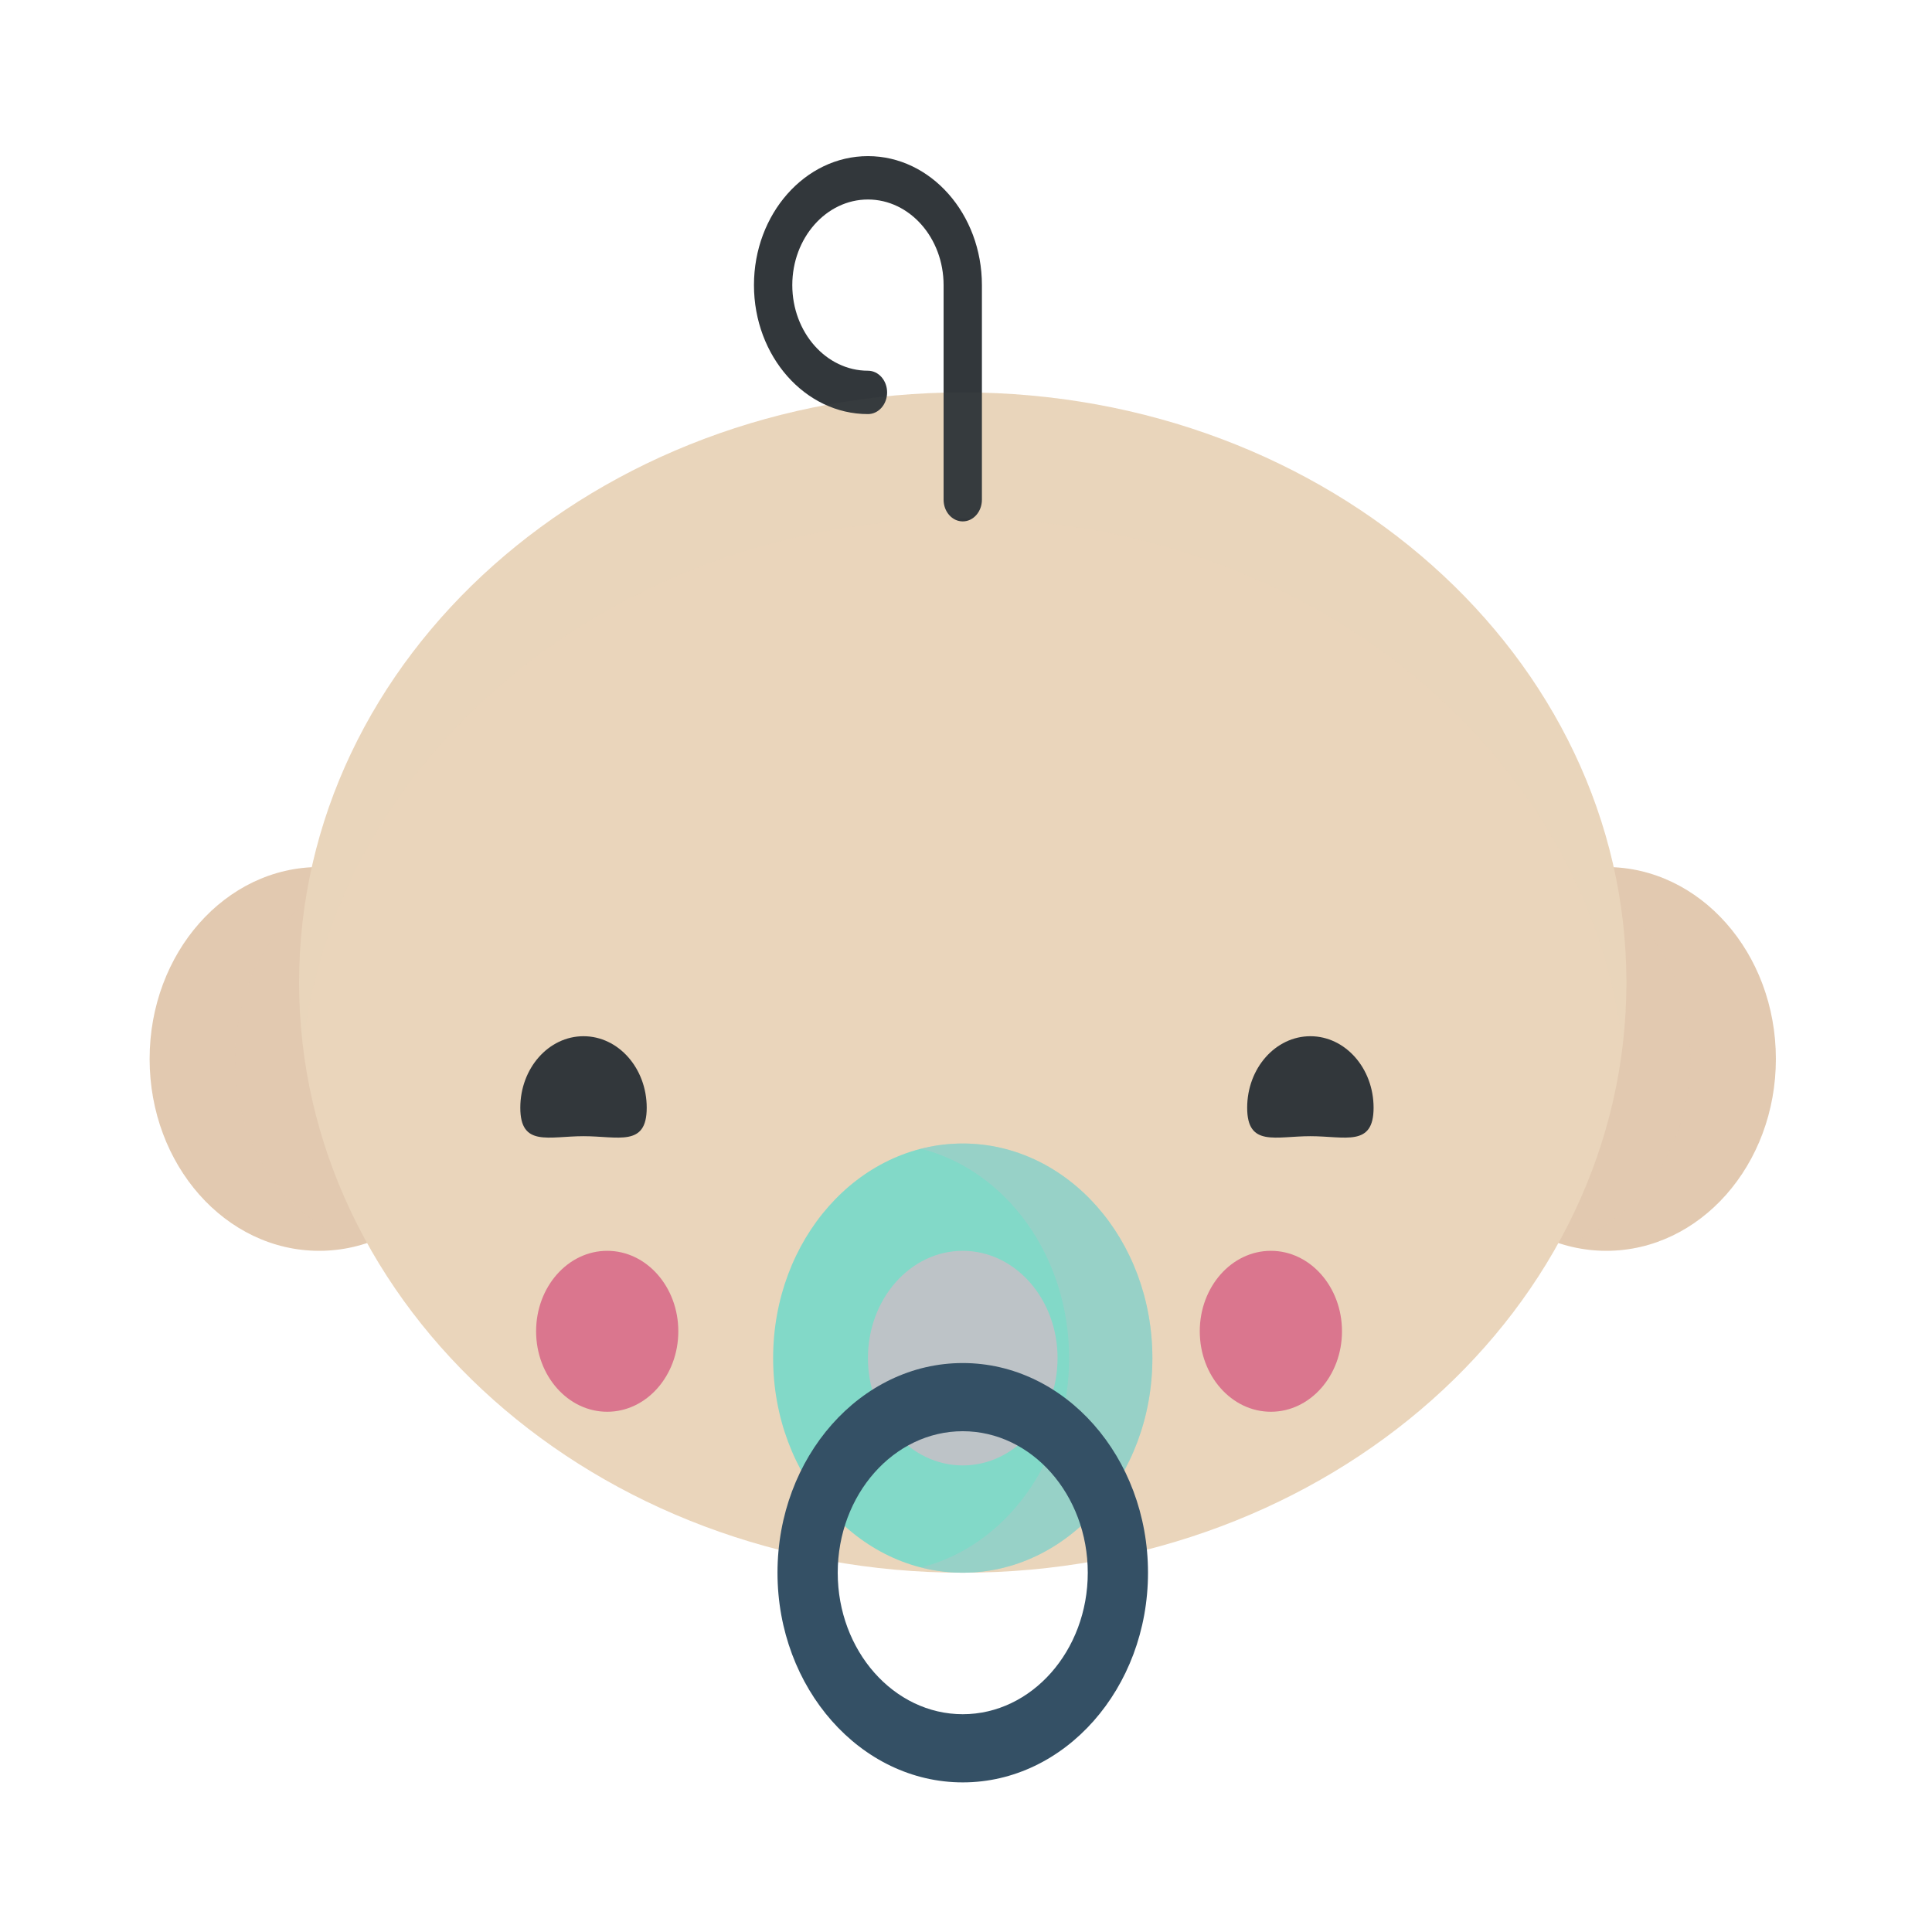 <?xml version="1.0" encoding="UTF-8"?> <svg xmlns="http://www.w3.org/2000/svg" width="200" height="200" viewBox="0 0 200 200" fill="none"> <g filter="url(#filter0_d)"> <path d="M33.039 129.484C42.732 129.484 50.59 120.591 50.59 109.621C50.59 98.65 42.732 89.757 33.039 89.757C23.346 89.757 15.488 98.65 15.488 109.621C15.488 120.591 23.346 129.484 33.039 129.484Z" fill="#E2C9B0"></path> <g opacity="0.16"> <path opacity="0.16" d="M24.334 109.621C24.334 100.38 29.91 92.613 37.462 90.394C36.048 89.979 34.567 89.757 33.039 89.757C23.346 89.757 15.488 98.651 15.488 109.621C15.488 120.59 23.346 129.484 33.039 129.484C34.567 129.484 36.049 129.262 37.462 128.847C29.91 126.628 24.334 118.862 24.334 109.621Z" fill="#DDC6A6"></path> </g> <path d="M166.288 129.484C175.981 129.484 183.838 120.591 183.838 109.621C183.838 98.65 175.981 89.757 166.288 89.757C156.594 89.757 148.737 98.65 148.737 109.621C148.737 120.591 156.594 129.484 166.288 129.484Z" fill="#E2C9B0"></path> <g opacity="0.16"> <path opacity="0.16" d="M166.288 89.757C164.76 89.757 163.278 89.979 161.865 90.394C169.416 92.613 174.992 100.38 174.992 109.621C174.992 118.862 169.416 126.628 161.865 128.847C163.278 129.262 164.759 129.484 166.288 129.484C175.98 129.484 183.838 120.59 183.838 109.621C183.838 98.651 175.98 89.757 166.288 89.757Z" fill="#DDC6A6"></path> </g> <path d="M99.663 162.807C137.607 162.807 168.366 135.455 168.366 101.715C168.366 67.974 137.607 40.623 99.663 40.623C61.72 40.623 30.961 67.974 30.961 101.715C30.961 135.455 61.72 162.807 99.663 162.807Z" fill="#EAD5BB"></path> <path d="M53.862 114.674C53.862 110.584 56.791 107.269 60.405 107.269C64.019 107.269 66.948 110.584 66.948 114.674C66.948 118.763 64.019 117.618 60.405 117.618C56.791 117.618 53.862 118.763 53.862 114.674Z" fill="#32373B"></path> <path d="M129.107 114.674C129.107 110.584 132.036 107.269 135.65 107.269C139.264 107.269 142.193 110.584 142.193 114.674C142.193 118.763 139.264 117.618 135.65 117.618C132.036 117.618 129.107 118.763 129.107 114.674Z" fill="#32373B"></path> <path d="M99.663 162.807C110.504 162.807 119.293 152.861 119.293 140.592C119.293 128.322 110.504 118.376 99.663 118.376C88.822 118.376 80.034 128.322 80.034 140.592C80.034 152.861 88.822 162.807 99.663 162.807Z" fill="#82D9C8"></path> <g opacity="0.6"> <path opacity="0.6" d="M99.663 118.376C98.182 118.376 96.741 118.568 95.354 118.92C104.12 121.143 110.674 129.999 110.674 140.592C110.674 151.184 104.121 160.04 95.354 162.263C96.741 162.615 98.182 162.807 99.663 162.807C110.504 162.807 119.293 152.861 119.293 140.592C119.293 128.323 110.504 118.376 99.663 118.376Z" fill="#BDC3C7"></path> </g> <path d="M99.663 151.7C105.084 151.7 109.478 146.726 109.478 140.592C109.478 134.457 105.084 129.484 99.663 129.484C94.243 129.484 89.849 134.457 89.849 140.592C89.849 146.726 94.243 151.7 99.663 151.7Z" fill="#BDC3C7"></path> <path d="M99.663 53.975C98.568 53.975 97.68 52.97 97.68 51.73V29.514C97.68 24.628 94.167 20.652 89.849 20.652C85.531 20.652 82.018 24.628 82.018 29.514C82.018 34.401 85.531 38.377 89.849 38.377C90.945 38.377 91.833 39.382 91.833 40.622C91.833 41.862 90.945 42.867 89.849 42.867C83.343 42.867 78.05 36.877 78.05 29.514C78.05 22.151 83.344 16.162 89.849 16.162C96.355 16.162 101.647 22.151 101.647 29.515V51.73C101.647 52.97 100.759 53.975 99.663 53.975Z" fill="#32373B"></path> <path d="M62.858 146.145C66.924 146.145 70.219 142.416 70.219 137.815C70.219 133.214 66.924 129.484 62.858 129.484C58.793 129.484 55.497 133.214 55.497 137.815C55.497 142.416 58.793 146.145 62.858 146.145Z" fill="#DA768E"></path> <path d="M131.561 146.145C135.626 146.145 138.922 142.416 138.922 137.815C138.922 133.214 135.626 129.484 131.561 129.484C127.496 129.484 124.2 133.214 124.2 137.815C124.2 142.416 127.496 146.145 131.561 146.145Z" fill="#DA768E"></path> <path d="M99.663 184.512C89.089 184.512 80.486 174.775 80.486 162.807C80.486 150.839 89.089 141.102 99.663 141.102C110.238 141.102 118.841 150.839 118.841 162.807C118.841 174.775 110.238 184.512 99.663 184.512ZM99.663 148.159C92.527 148.159 86.721 154.73 86.721 162.807C86.721 170.884 92.527 177.455 99.663 177.455C106.8 177.455 112.606 170.884 112.606 162.807C112.606 154.73 106.8 148.159 99.663 148.159Z" fill="#345065"></path> <g opacity="0.16"> <path opacity="0.16" d="M99.663 53.677C135.127 53.677 164.311 77.571 167.975 108.242C168.231 106.097 168.365 103.92 168.365 101.715C168.365 67.974 137.606 40.623 99.663 40.623C61.719 40.623 30.961 67.974 30.961 101.715C30.961 103.92 31.095 106.097 31.351 108.242C35.016 77.571 64.2 53.677 99.663 53.677Z" fill="#DDC6A6"></path> </g> </g> <defs> <filter id="filter0_d" x="-10" y="-10" width="220" height="220" filterUnits="userSpaceOnUse" color-interpolation-filters="sRGB"> <feFlood flood-opacity="0" result="BackgroundImageFix"></feFlood> <feColorMatrix in="SourceAlpha" type="matrix" values="0 0 0 0 0 0 0 0 0 0 0 0 0 0 0 0 0 0 127 0"></feColorMatrix> <feOffset></feOffset> <feGaussianBlur stdDeviation="5"></feGaussianBlur> <feColorMatrix type="matrix" values="0 0 0 0 0 0 0 0 0 0 0 0 0 0 0 0 0 0 0.25 0"></feColorMatrix> <feBlend mode="normal" in2="BackgroundImageFix" result="effect1_dropShadow"></feBlend> <feBlend mode="normal" in="SourceGraphic" in2="effect1_dropShadow" result="shape"></feBlend> </filter> </defs> </svg> 